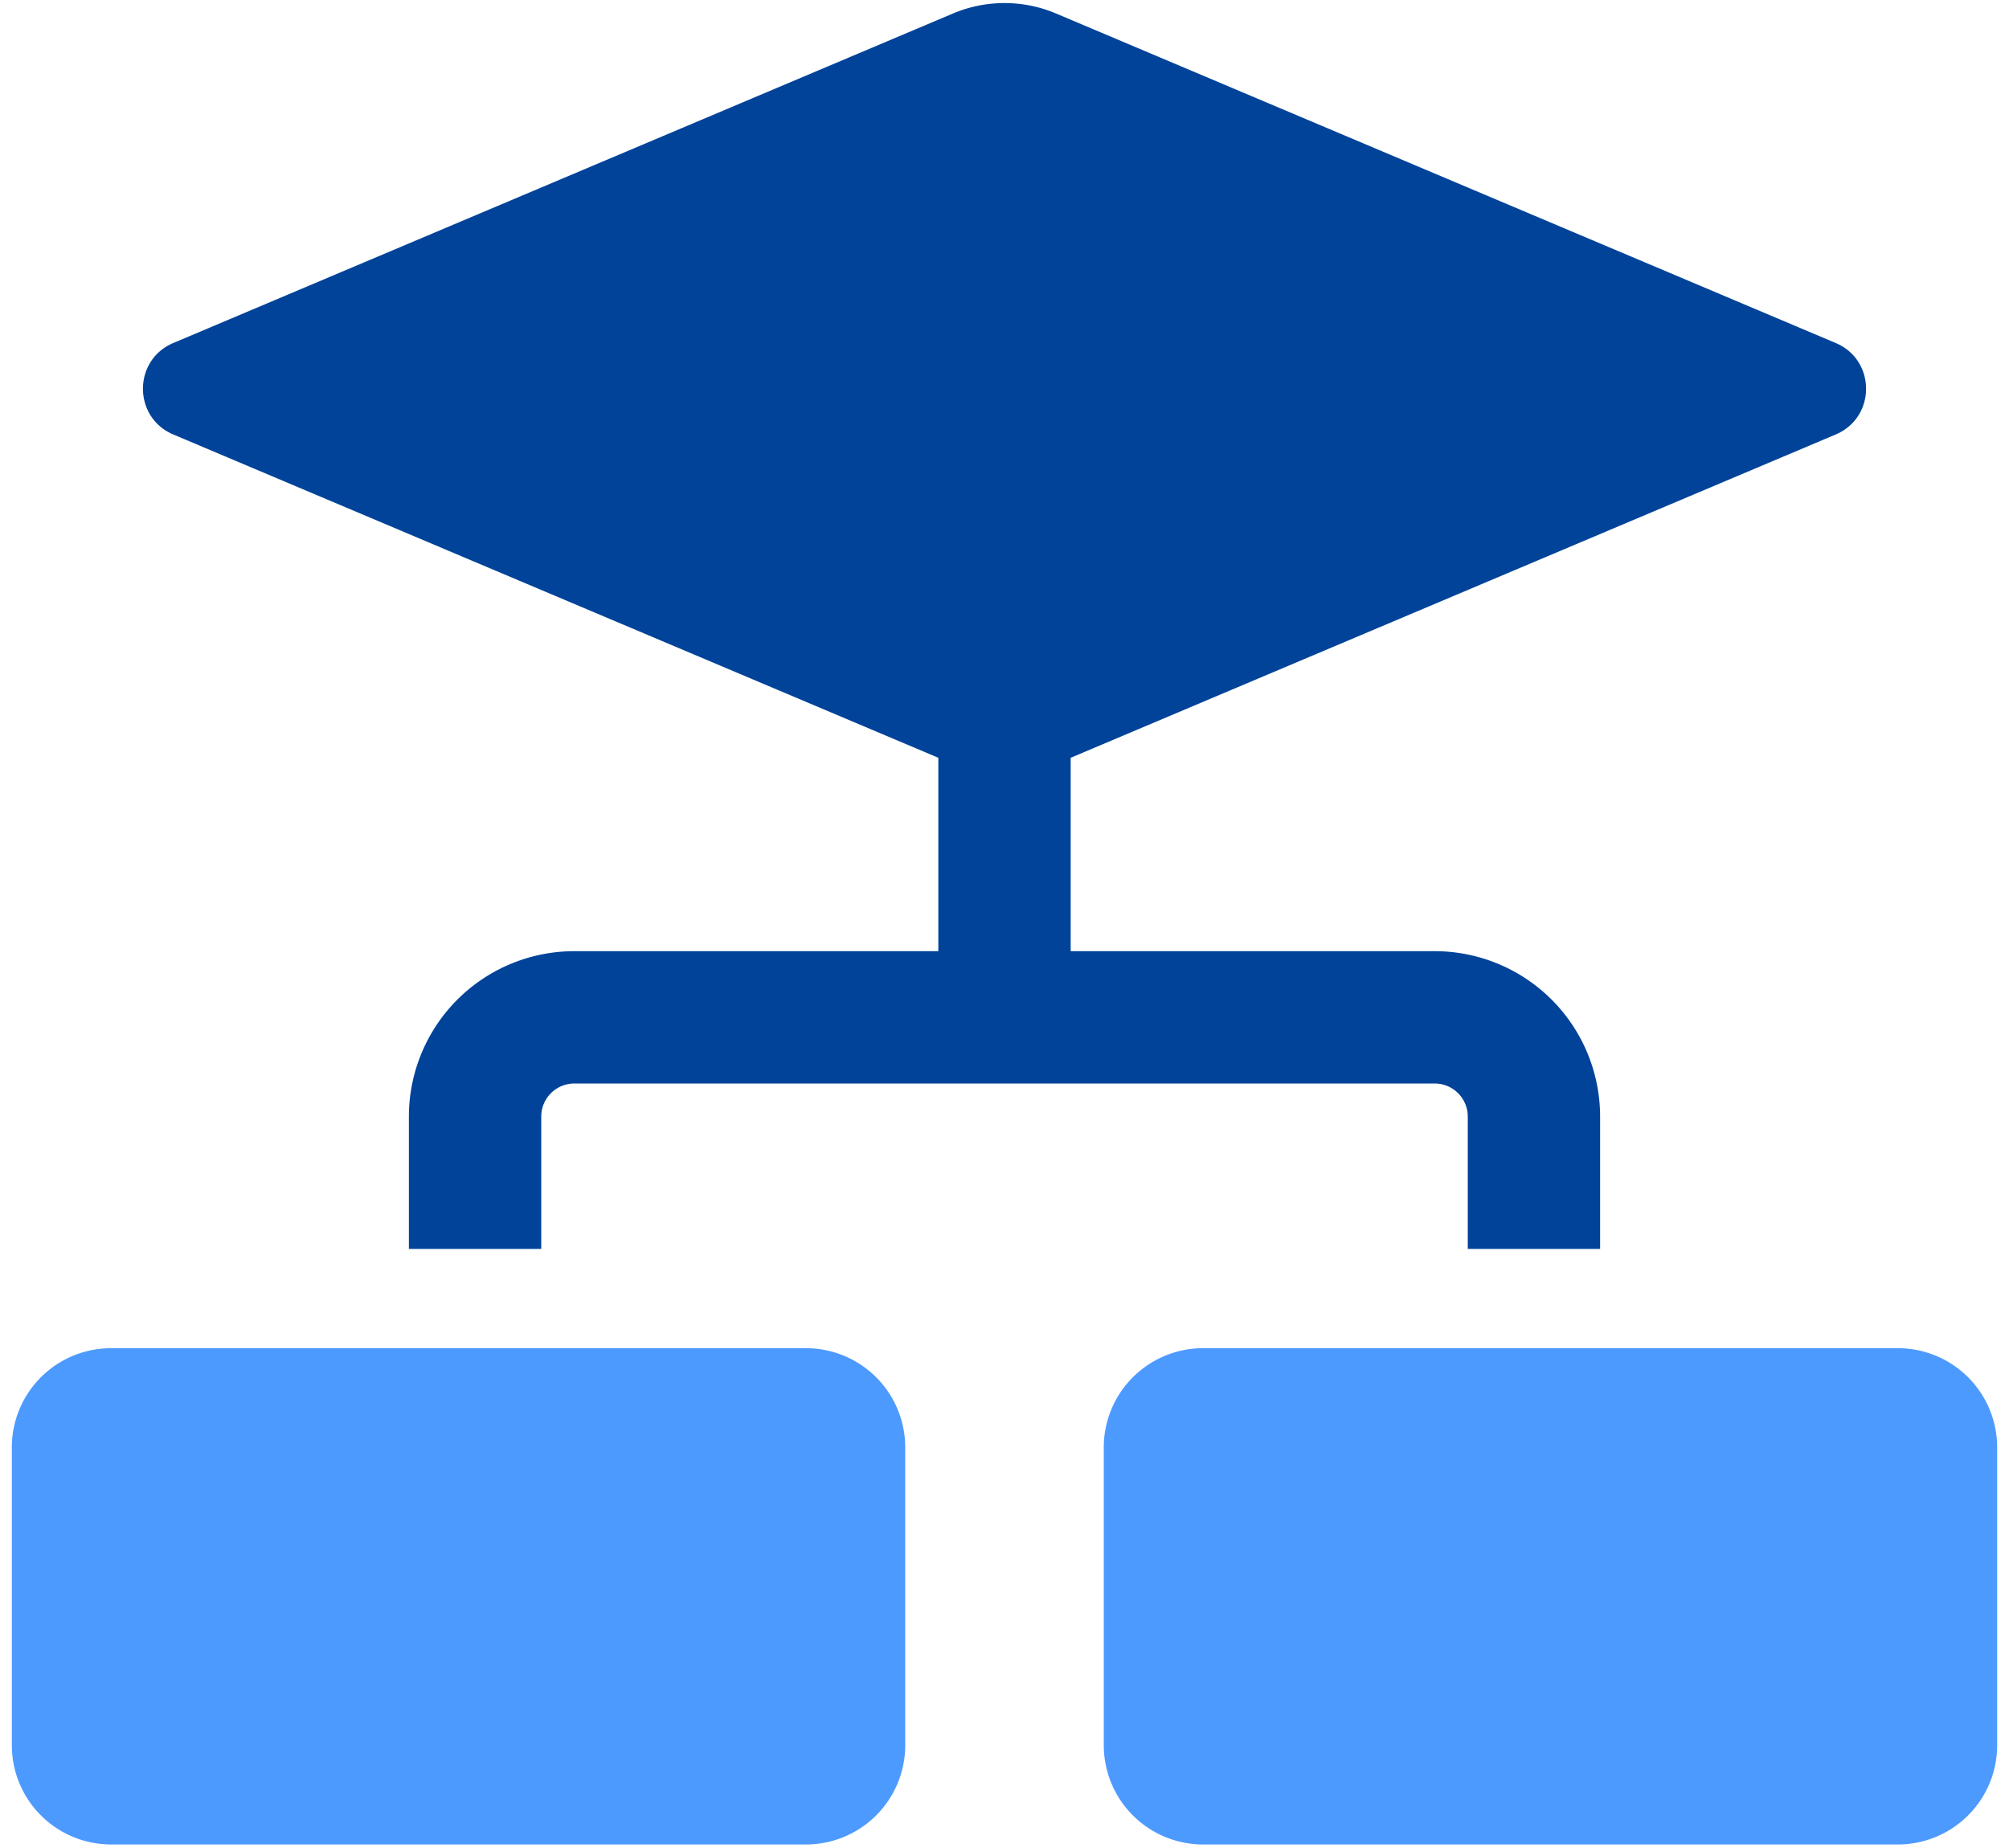 <svg xmlns="http://www.w3.org/2000/svg" width="100" height="92" fill="none" viewBox="0 0 100 92">
  <path fill="#4D9AFF" d="M.588 72.059a4.941 4.941 0 0 1 4.941-4.941h34.588a4.941 4.941 0 0 1 4.942 4.94v14.824a4.941 4.941 0 0 1-4.941 4.942H5.529a4.941 4.941 0 0 1-4.94-4.942V72.06ZM54.941 72.059a4.941 4.941 0 0 1 4.941-4.941h34.589a4.941 4.941 0 0 1 4.94 4.94v14.824a4.941 4.941 0 0 1-4.94 4.942H59.882a4.941 4.941 0 0 1-4.94-4.942V72.06Z"/>
  <path fill="#004399" d="M47.435.672a6.59 6.59 0 0 1 5.13 0l38.811 16.405c2.012.85 2.012 3.702 0 4.552L53.294 37.725v9.628h18.118a8.236 8.236 0 0 1 8.235 8.235v6.588H73.06v-6.588c0-.91-.738-1.647-1.647-1.647H28.588c-.91 0-1.647.738-1.647 1.647v6.588h-6.588v-6.588a8.235 8.235 0 0 1 8.235-8.235h18.118v-9.628L8.624 21.629c-2.011-.85-2.011-3.702 0-4.552L47.434.672Z"/>
</svg>